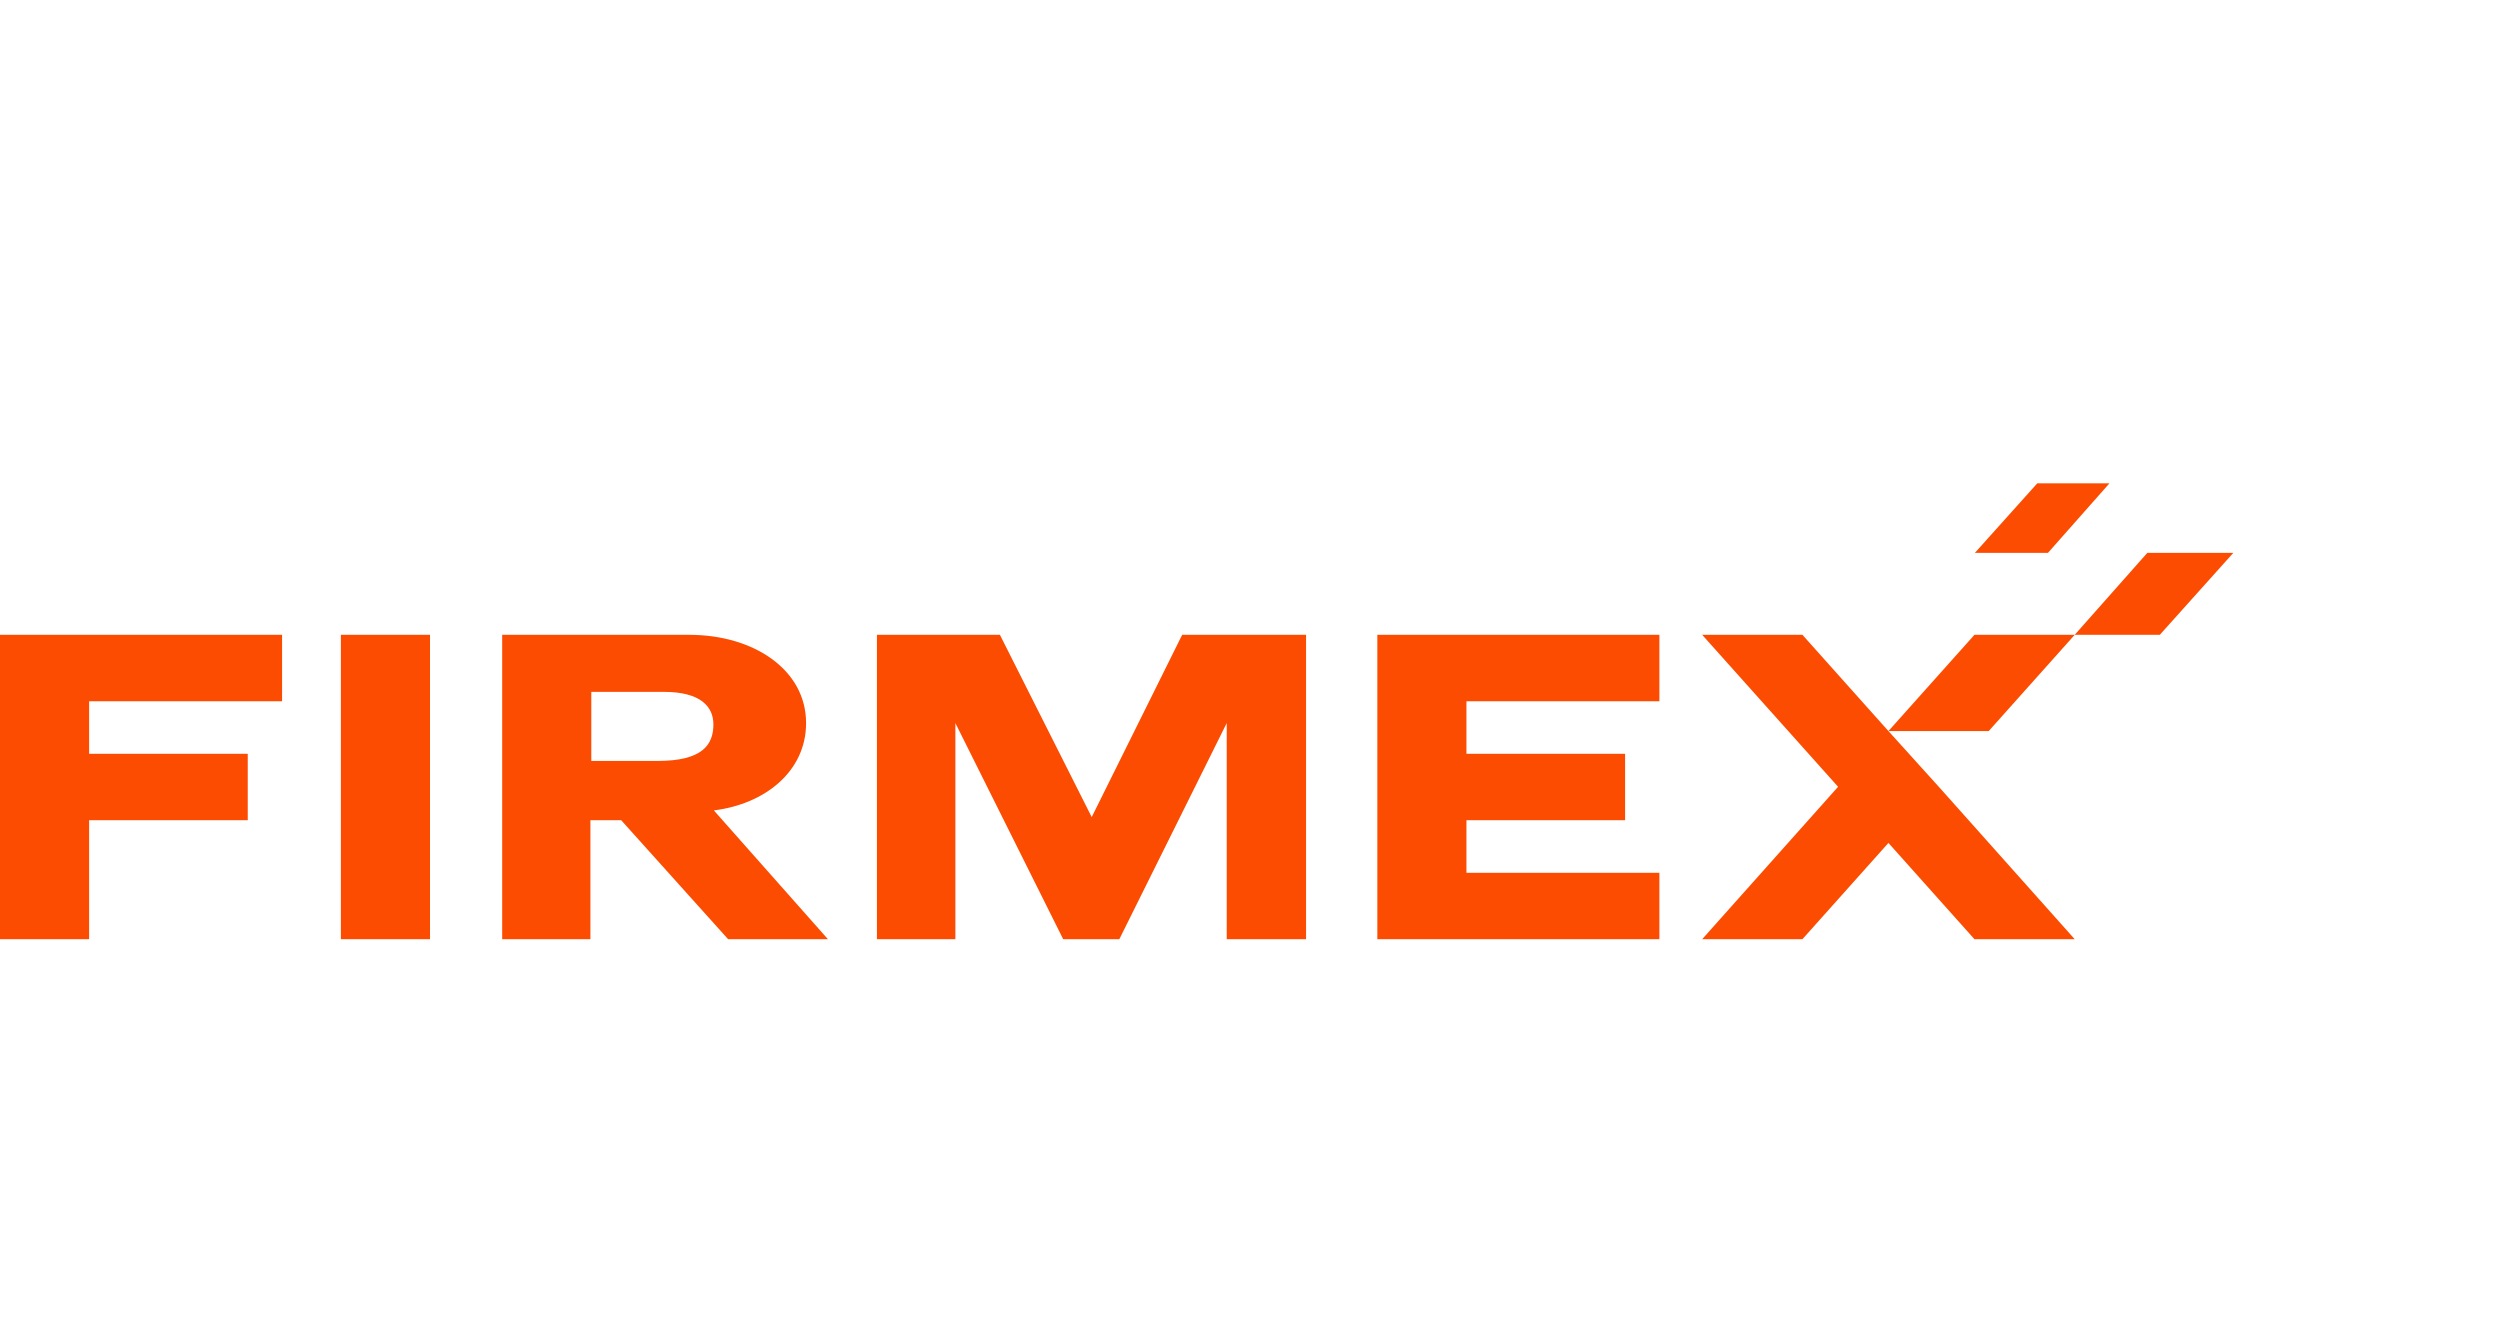 <?xml version="1.0" encoding="UTF-8"?>
<svg xmlns="http://www.w3.org/2000/svg" width="150" height="80" viewBox="0 0 150 80" fill="none">
  <g clip-path="url(#clip0_1346_1604)">
    <path d="M25.8 38.09H20.453V56.351H25.8V38.09Z" fill="#FC4C02"></path>
    <path d="M82.64 38.09V56.351H99.564V52.367H87.987V49.212H97.505V45.229H87.987V42.074H99.564V38.09H82.64Z" fill="#FC4C02"></path>
    <path d="M102.131 38.09L110.285 47.207L102.131 56.351H108.146L113.306 50.576L118.466 56.351H124.482L116.328 47.207L113.306 43.865L108.146 38.09H102.131Z" fill="#FC4C02"></path>
    <path d="M118.466 38.09L113.306 43.865H119.322L124.482 38.09H118.466Z" fill="#FC4C02"></path>
    <path d="M128.84 33.171L124.482 38.09H129.588L134 33.171H128.84Z" fill="#FC4C02"></path>
    <path d="M30.131 56.351V38.09H41.36C45.21 38.09 48.365 40.175 48.365 43.384C48.365 46.298 45.879 48.25 42.831 48.624L49.675 56.351H43.686L37.27 49.212H35.425V56.351H30.131ZM35.478 41.539V45.656H39.462C42.136 45.656 42.804 44.694 42.804 43.464C42.804 42.395 42.029 41.512 39.837 41.512H35.478V41.539Z" fill="#FC4C02"></path>
    <path d="M70.93 38.09L65.503 49.025L59.995 38.09H52.616V56.351H57.322V43.384L63.791 56.351H67.16L73.604 43.384V56.351H78.363V38.09H70.93Z" fill="#FC4C02"></path>
    <path d="M122.236 29L118.493 33.171H122.878L126.567 29H122.236Z" fill="#FC4C02"></path>
    <path d="M0 38.09V56.351H5.347V49.212H14.865V45.229H5.347V42.074H16.924V38.09H0Z" fill="#FC4C02"></path>
  </g>
  <defs>
    <clipPath id="clip0_1346_1604">
      <rect width="134" height="27.351" fill="white" transform="translate(0 29)"></rect>
    </clipPath>
  </defs>
</svg>
